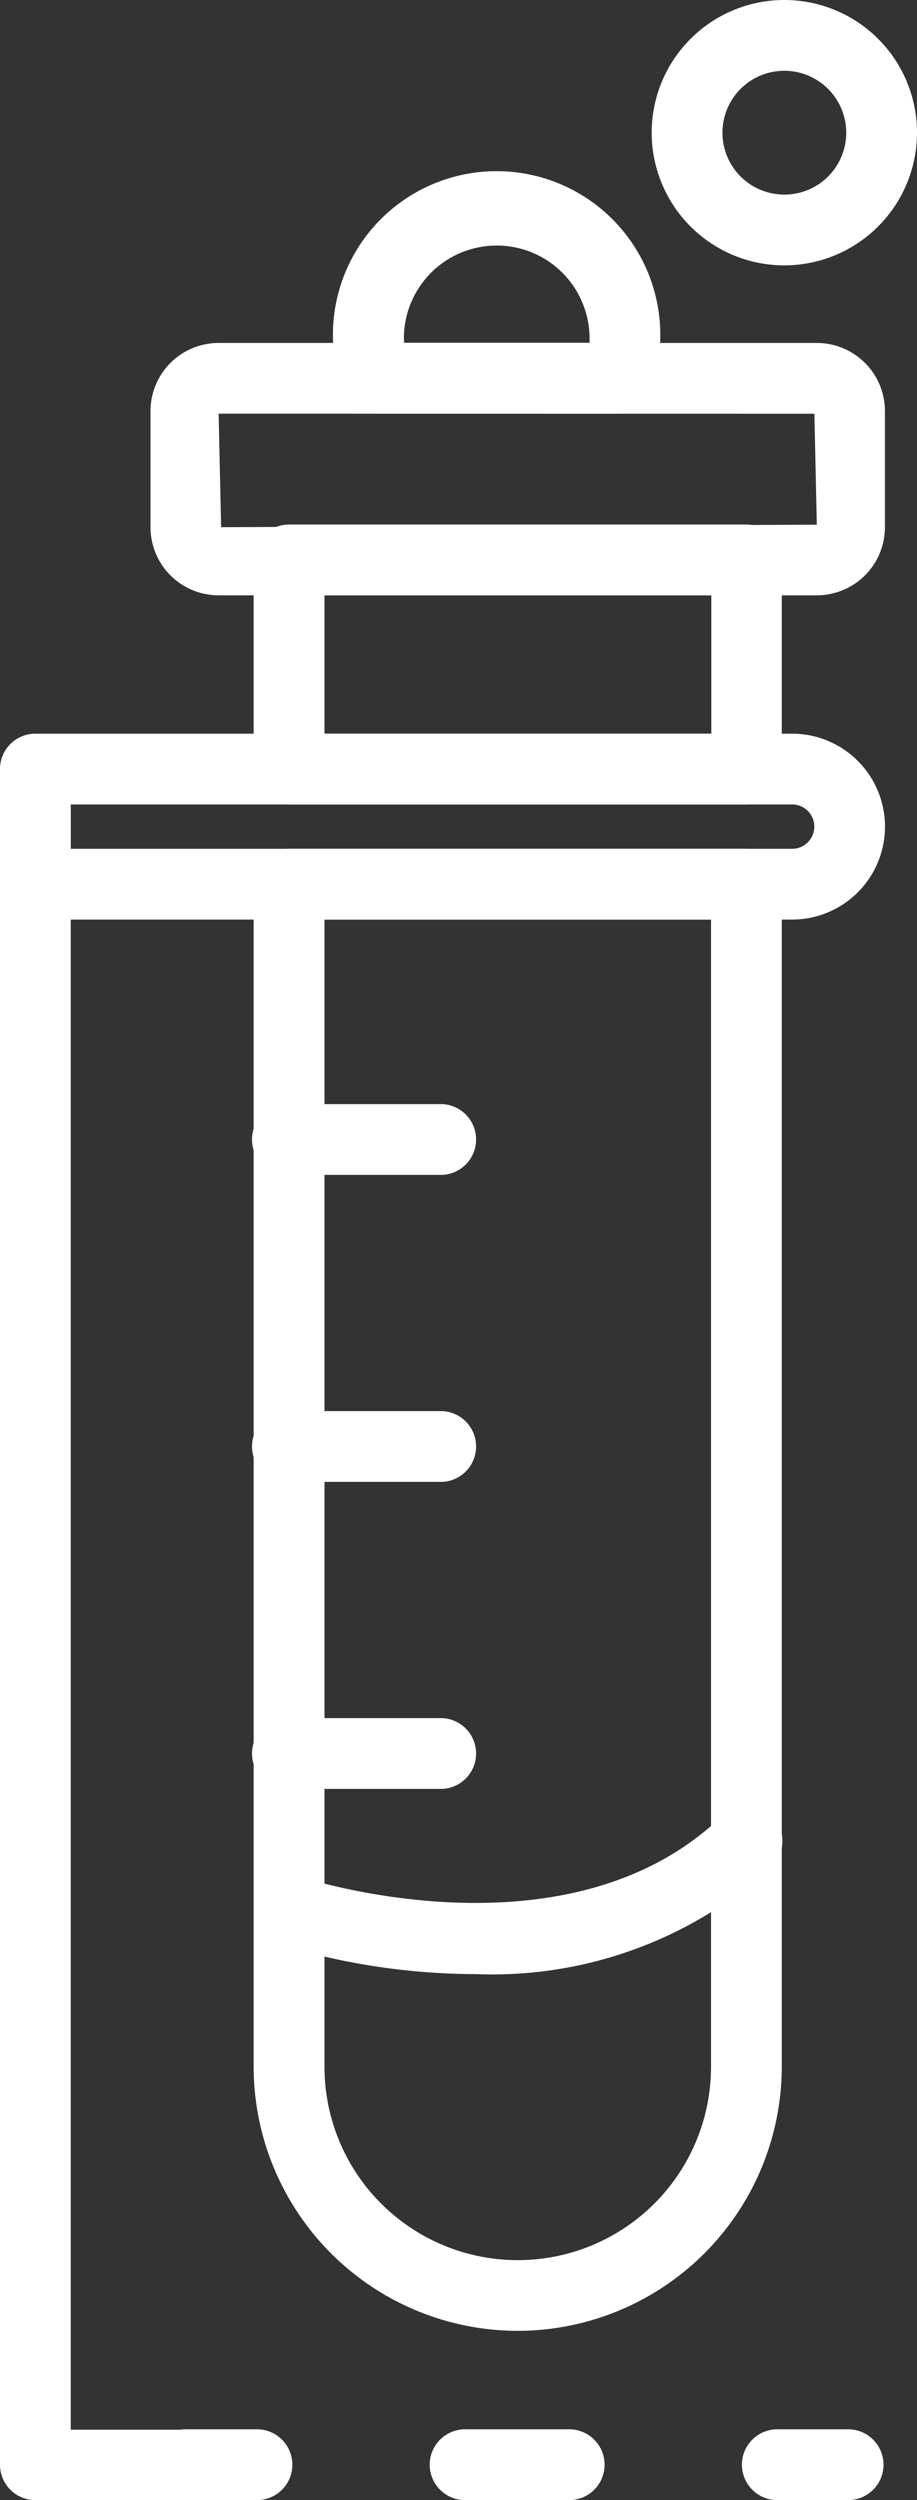 <svg xmlns="http://www.w3.org/2000/svg" viewBox="0 0 12.118 33.03"><rect x="0" y="0" width="12.118" height="33.03" fill="#333333" stroke="none"/><defs><style>.a{fill:#fff;}</style></defs><path class="a" d="M10.794,7.865H2.889a.9.9,0,0,1-.9-.9V5.431a.9.9,0,0,1,.9-.9h7.905a.9.9,0,0,1,.9.9V6.963A.9.9,0,0,1,10.794,7.865Zm-7.905-2.4.033,1.5,7.872-.033-.032-1.466Z"/><path class="a" d="M5.845,23.634H3.82a.468.468,0,1,1,0-.935H5.845a.468.468,0,0,1,0,.935Z"/><path class="a" d="M5.845,19.578H3.82a.468.468,0,1,1,0-.935H5.845a.468.468,0,0,1,0,.935Z"/><path class="a" d="M5.845,15.522H3.82a.468.468,0,1,1,0-.935H5.845a.468.468,0,0,1,0,.935Z"/><path class="a" d="M6.285,26.081a8.886,8.886,0,0,1-2.616-.4.468.468,0,0,1,.3-.886c.035.012,3.531,1.162,5.568-.8a.468.468,0,1,1,.65.673A5.491,5.491,0,0,1,6.285,26.081Z"/><path class="a" d="M9.863,10.628H3.82a.469.469,0,0,1-.468-.468V7.4A.468.468,0,0,1,3.82,6.93H9.863a.468.468,0,0,1,.468.467V10.16A.469.469,0,0,1,9.863,10.628ZM4.288,9.693H9.4V7.865H4.288Z"/><path class="a" d="M6.842,30.794a3.493,3.493,0,0,1-3.49-3.488V11.681a.468.468,0,0,1,.468-.467H9.863a.468.468,0,0,1,.468.467V27.306A3.493,3.493,0,0,1,6.842,30.794ZM4.288,12.149V27.306a2.554,2.554,0,0,0,5.108,0V12.149Z"/><path class="a" d="M10.468,12.149h-10A.468.468,0,0,1,0,11.681V10.16a.467.467,0,0,1,.467-.467h10a1.228,1.228,0,0,1,0,2.456ZM.935,11.214h9.533a.293.293,0,0,0,0-.586H.935Z"/><path class="a" d="M3.417,33.03H2.482a.468.468,0,1,1,0-.935h.935a.468.468,0,0,1,0,.935Z"/><path class="a" d="M7.543,33.03H6.168a.468.468,0,1,1,0-.935H7.543a.468.468,0,0,1,0,.935Z"/><path class="a" d="M11.229,33.03h-.935a.468.468,0,1,1,0-.935h.935a.468.468,0,0,1,0,.935Z"/><path class="a" d="M2.482,33.03H.467A.467.467,0,0,1,0,32.562V10.16a.468.468,0,0,1,.935,0V32.1H2.482a.468.468,0,0,1,0,.935Z"/><path class="a" d="M10.364,3.506a1.753,1.753,0,1,1,1.754-1.753A1.755,1.755,0,0,1,10.364,3.506Zm0-2.571a.818.818,0,1,0,.819.818A.819.819,0,0,0,10.364.935Z"/><path class="a" d="M8.169,5.464H4.963a.467.467,0,0,1-.444-.321A2.116,2.116,0,0,1,4.4,4.471a2.163,2.163,0,1,1,4.325,0,2.142,2.142,0,0,1-.115.672A.467.467,0,0,1,8.169,5.464ZM5.34,4.529H7.791a.562.562,0,0,0,0-.058,1.227,1.227,0,1,0-2.454,0C5.339,4.49,5.339,4.51,5.34,4.529Z"/></svg>